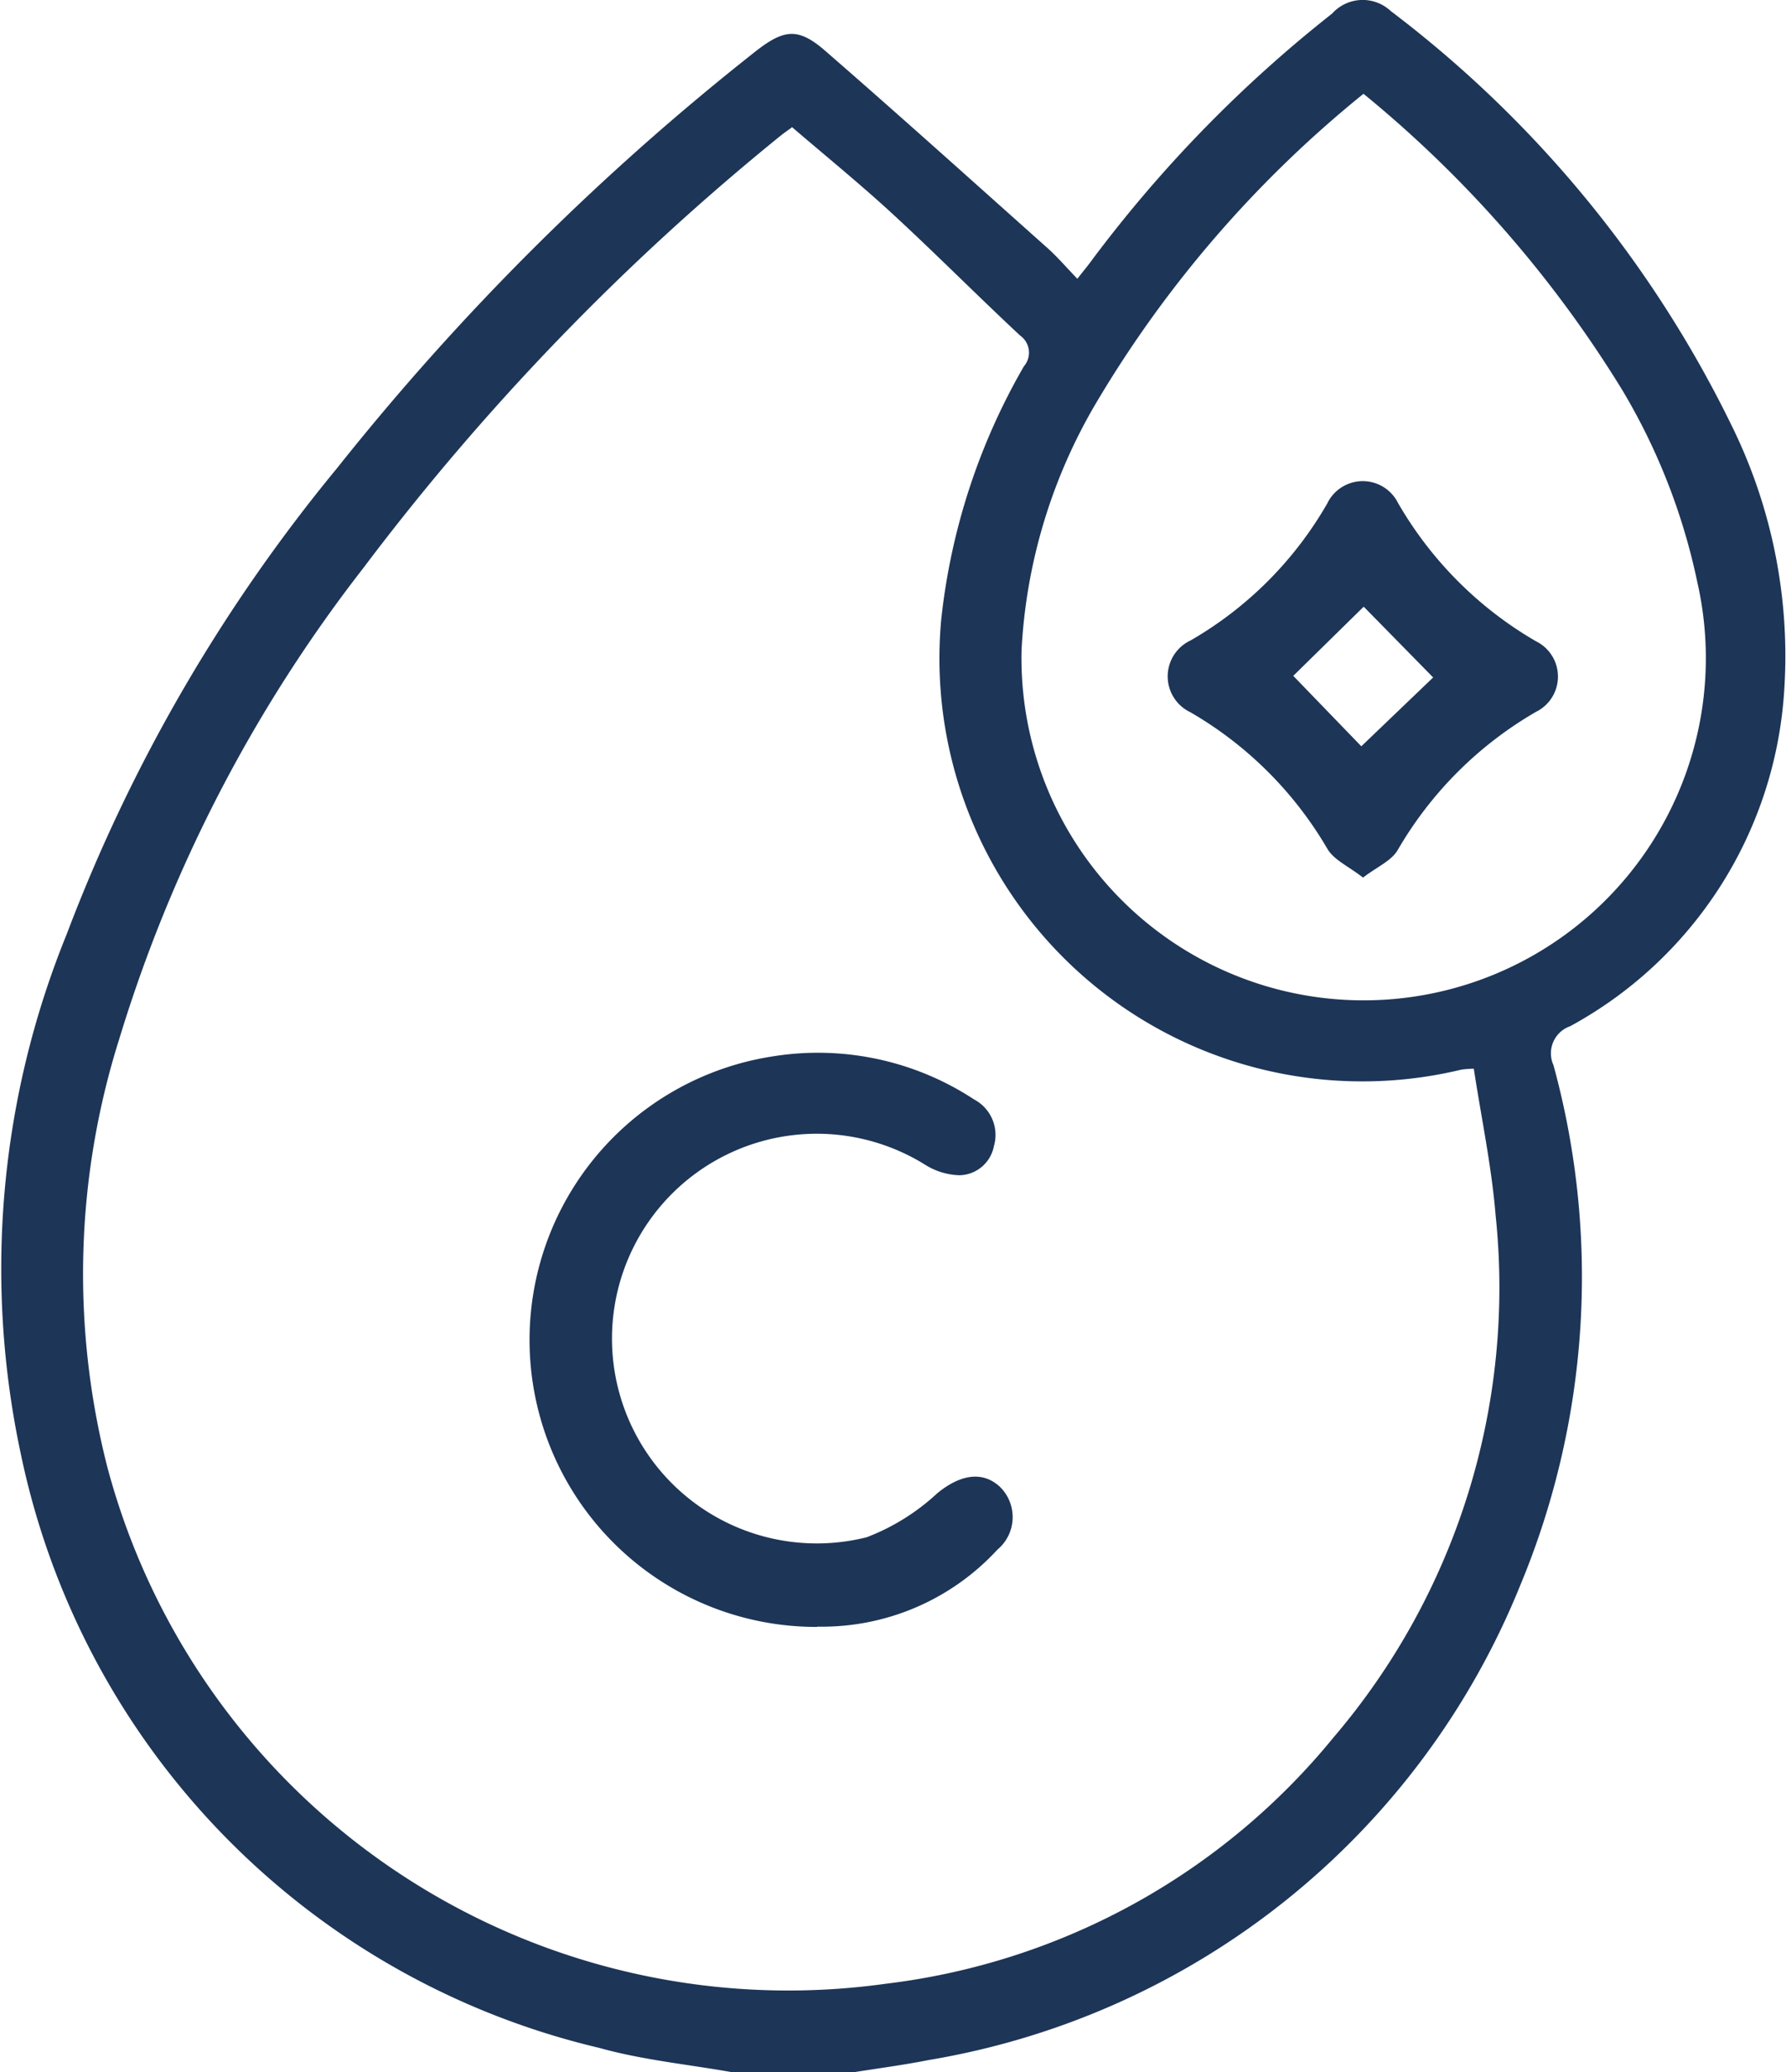 <svg id="icon-ascorbic-acid" xmlns="http://www.w3.org/2000/svg" xmlns:xlink="http://www.w3.org/1999/xlink" width="32.151" height="37.299" viewBox="0 0 32.151 37.299">
  <defs>
    <clipPath id="clip-path">
      <rect id="Rectangle_562" data-name="Rectangle 562" width="32.151" height="37.299" fill="#1d3557"/>
    </clipPath>
  </defs>
  <g id="Group_4558" data-name="Group 4558" clip-path="url(#clip-path)">
    <path id="Path_25650" data-name="Path 25650" d="M13.179,37.3c-.8-.142-1.611-.22-2.387-.437A13.893,13.893,0,0,1,.383,26.206,15.967,15.967,0,0,1,1.2,16.821,29.725,29.725,0,0,1,6.066,8.431,45.963,45.963,0,0,1,13.606.923c.512-.4.768-.428,1.253-.005,1.345,1.169,2.669,2.362,4,3.549.18.161.337.346.536.552.109-.14.2-.248.28-.36A23.689,23.689,0,0,1,23.982.245.739.739,0,0,1,25.037.2a20.78,20.78,0,0,1,6.136,7.46,9.375,9.375,0,0,1,.94,4.866,7.405,7.405,0,0,1-3.847,5.947.516.516,0,0,0-.3.7,14.434,14.434,0,0,1-.6,9.368,13.967,13.967,0,0,1-10.648,8.54c-.448.089-.9.148-1.353.22ZM14.261,2.29c-.091.067-.151.108-.207.153a44.331,44.331,0,0,0-7.513,7.783A26.228,26.228,0,0,0,2.15,18.695a14.047,14.047,0,0,0-.217,7.712,12.687,12.687,0,0,0,14.019,9.3,12.3,12.3,0,0,0,8.055-4.433,12.471,12.471,0,0,0,2.918-9.393c-.072-.886-.259-1.763-.393-2.644a1.908,1.908,0,0,0-.224.017,7.613,7.613,0,0,1-9.363-8.105,11.565,11.565,0,0,1,1.488-4.555.376.376,0,0,0-.068-.553c-.772-.72-1.515-1.47-2.291-2.185-.587-.541-1.207-1.045-1.813-1.565m10.283-.6a20.76,20.76,0,0,0-4.793,5.533,9.747,9.747,0,0,0-1.36,4.471,6.16,6.16,0,1,0,12.165-1.213A11.219,11.219,0,0,0,29.2,7.014a21.176,21.176,0,0,0-4.654-5.325" transform="translate(-0.001 -0.001)" fill="#1d3557"/>
    <path id="Path_25651" data-name="Path 25651" d="M103.2,205.123a5.165,5.165,0,0,1-.785-10.272,5.12,5.12,0,0,1,3.61.778.722.722,0,0,1,.356.84.645.645,0,0,1-.623.524,1.229,1.229,0,0,1-.607-.184,3.687,3.687,0,1,0-1.06,6.7,3.931,3.931,0,0,0,1.272-.793c.4-.328.808-.413,1.128-.113a.762.762,0,0,1-.047,1.129,4.291,4.291,0,0,1-3.243,1.386" transform="translate(-88.489 -175.839)" fill="#1d3557"/>
    <path id="Path_25652" data-name="Path 25652" d="M219.586,96.163c-.256-.2-.52-.314-.639-.515a6.8,6.8,0,0,0-2.467-2.46.714.714,0,0,1,.005-1.293,6.692,6.692,0,0,0,2.459-2.465.709.709,0,0,1,1.273-.01A6.807,6.807,0,0,0,222.7,91.91a.708.708,0,0,1,0,1.272,6.829,6.829,0,0,0-2.489,2.488c-.112.192-.369.3-.623.494m-1.255-3.63,1.224,1.267,1.293-1.239L219.6,91.288l-1.268,1.245" transform="translate(-195.051 -80.368)" fill="#1d3557"/>
  </g>
</svg>
